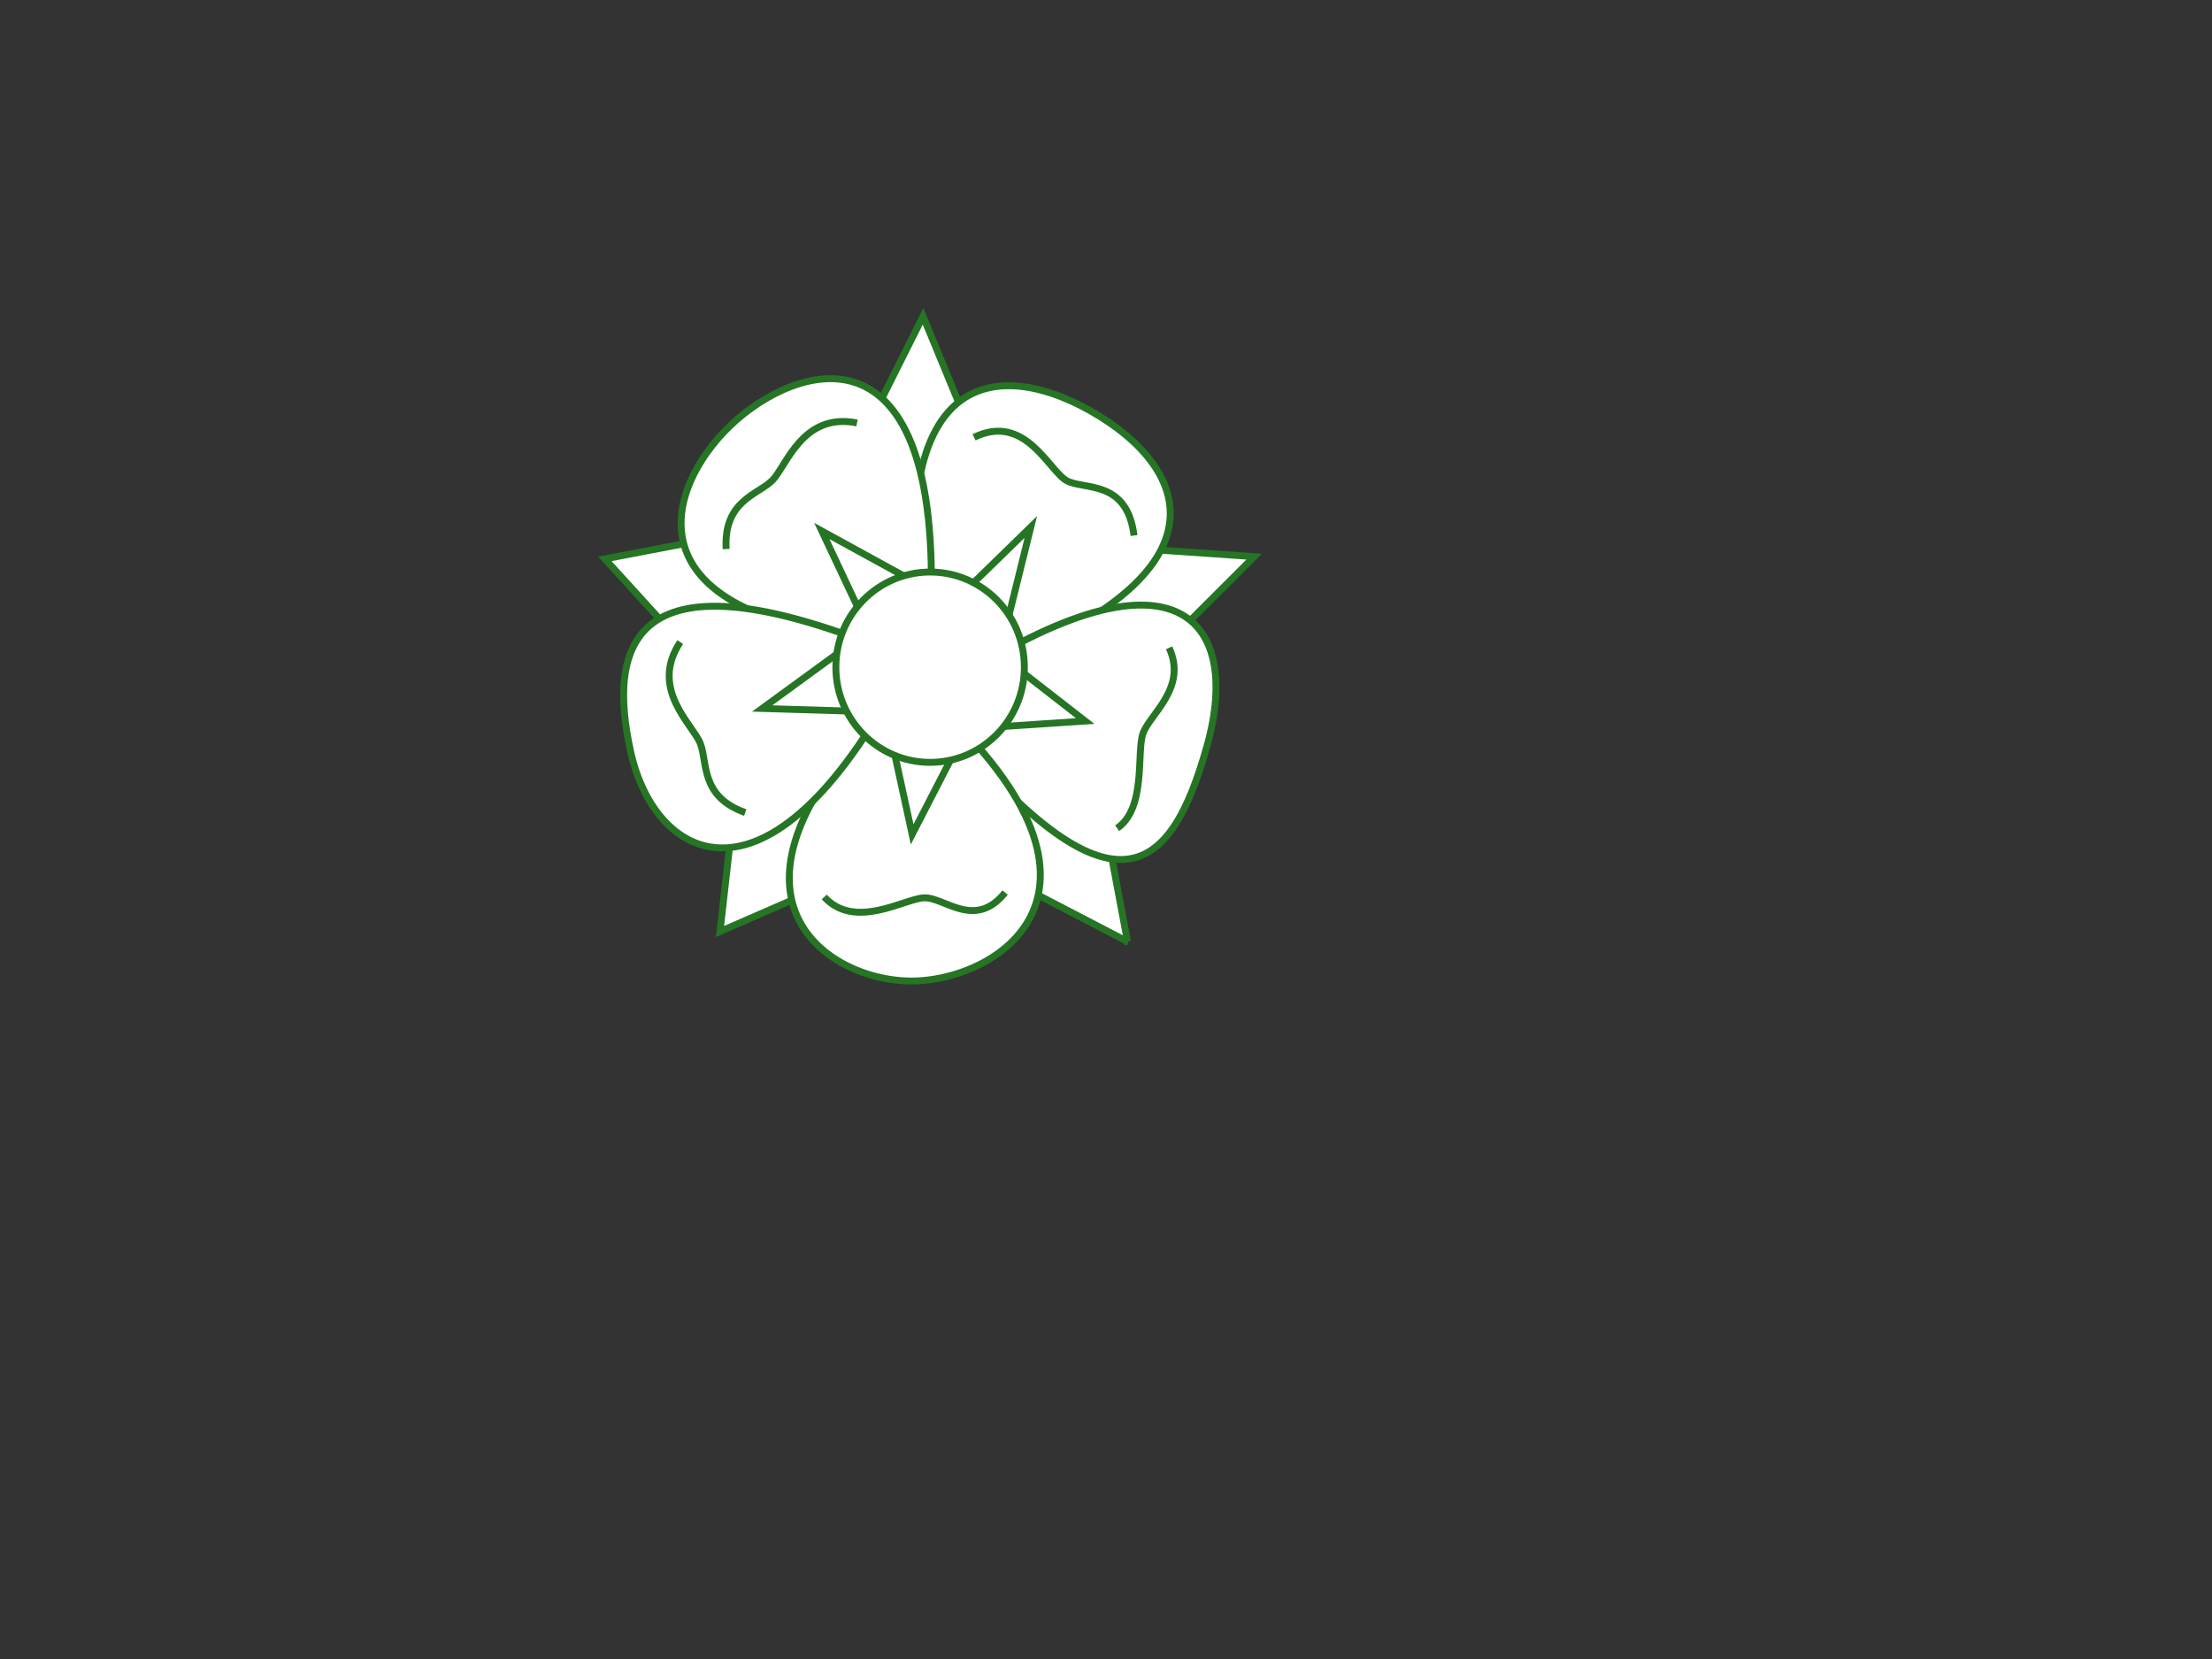 <?xml version="1.0"?><svg width="640" height="480" xmlns="http://www.w3.org/2000/svg">
 <rect width="100%" height="100%" fill="#333333" stroke="none"/>
 <title>green</title>
 <g>
  <title>Layer 1</title>
  <g id="use7146">
   <path d="m326.219,272.425l-56.831,-29.528l-61.064,26.61l7.146,-63.39l-40.465,-44.411l62.941,-12.044l29.12,-58.143l26.722,64.758l69.074,4.777l-48.447,48.412l11.803,62.959z" id="path2493" stroke-dashoffset="0" stroke-miterlimit="4" stroke-linecap="round" stroke-width="2" stroke="#257525" fill-rule="evenodd" fill="#ffffff"/>
   <path d="m269.252,198.533c-18.065,-94.86 20.402,-95.745 48.961,-78.052c28.804,17.845 38.356,50.683 -48.961,78.052z" id="path2495" stroke-width="2" stroke="#257525" fill-rule="evenodd" fill="#ffffff"/>
   <path d="m268.813,185.964c-93.187,-3.467 -76.244,-46.808 -55.401,-64.744c20.648,-17.768 61.801,-27.369 55.401,64.744z" id="path2497" stroke-width="2" stroke="#257525" fill-rule="evenodd" fill="#ffffff"/>
   <path d="m268.171,202.466c70.893,-49.16 91.647,-24.372 81.051,13.359c-10.508,37.414 -27.289,54.616 -81.051,-13.359z" id="path2499" stroke-width="2" stroke="#257525" fill-rule="evenodd" fill="#ffffff"/>
   <path d="m264.073,197.625c68.67,58.535 25.365,86.515 -0.795,86.215c-26.158,-0.3 -63.737,-27.763 0.795,-86.215z" id="path2501" stroke-width="2" stroke="#257525" fill-rule="evenodd" fill="#ffffff"/>
   <path d="m262.979,190.796c-39.259,77.255 -73.32,59.097 -80.501,26.741c-7.165,-32.283 1.211,-60.78 80.501,-26.741z" id="path2503" stroke-width="2" stroke="#257525" fill-rule="evenodd" fill="#ffffff"/>
   <path d="m237.781,153.638l37.923,20.789l22.544,-21.959l-9.115,36.83l24.845,19.321l-34.342,2.285l-15.726,30.511l-7.687,-35.349l-35.698,-1.087l30.836,-22.502l-13.58,-28.839z" id="path2505" stroke-dashoffset="0" stroke-miterlimit="4" stroke-linecap="round" stroke-width="2" stroke="#257525" fill-rule="evenodd" fill="#ffffff"/>
   <path d="m296.382,193.041c0.003,15.207 -12.207,27.535 -27.27,27.535c-15.062,0 -27.272,-12.329 -27.27,-27.535c-0.003,-15.207 12.207,-27.535 27.27,-27.535c15.062,0 27.272,12.329 27.27,27.535l0,0z" id="path2507" stroke-dashoffset="0" stroke-miterlimit="4" stroke-linecap="round" stroke-width="2" stroke="#257525" fill-rule="evenodd" fill="#ffffff"/>
   <path d="m238.482,259.524c8.914,9.696 23.161,0.46 28.909,0.243c5.866,-0.221 14.683,9.367 23.415,-1.523" id="path2509" stroke-width="2" stroke="#257525" fill-rule="evenodd" fill="#ffffff"/>
   <path d="m323.223,239.626c8.524,-5.777 5.54,-21.999 7.493,-27.461c1.993,-5.574 12.916,-13.167 7.539,-24.735" id="path2511" stroke-width="2" stroke="#257525" fill-rule="evenodd" fill="#ffffff"/>
   <path d="m328.111,154.945c-2.036,-16.173 -14.245,-13.163 -19.367,-15.803c-5.227,-2.695 -12.012,-19.866 -26.929,-12.608" id="path2513" stroke-width="2" stroke="#257525" fill-rule="evenodd" fill="#ffffff"/>
   <path d="m247.961,122.371c-15.836,-3.19 -20.429,12.584 -24.536,16.647c-4.192,4.147 -14.12,5.848 -13.325,19.836" id="path2515" stroke-width="2" stroke="#257525" fill-rule="evenodd" fill="#ffffff"/>
   <path d="m196.812,185.781c-9.005,13.532 3.652,23.877 5.789,29.268c2.181,5.502 -0.081,15.408 13.015,20.044" id="path2517" stroke-width="2" stroke="#257525" fill-rule="evenodd" fill="#ffffff"/>
  </g>
 </g>
</svg>